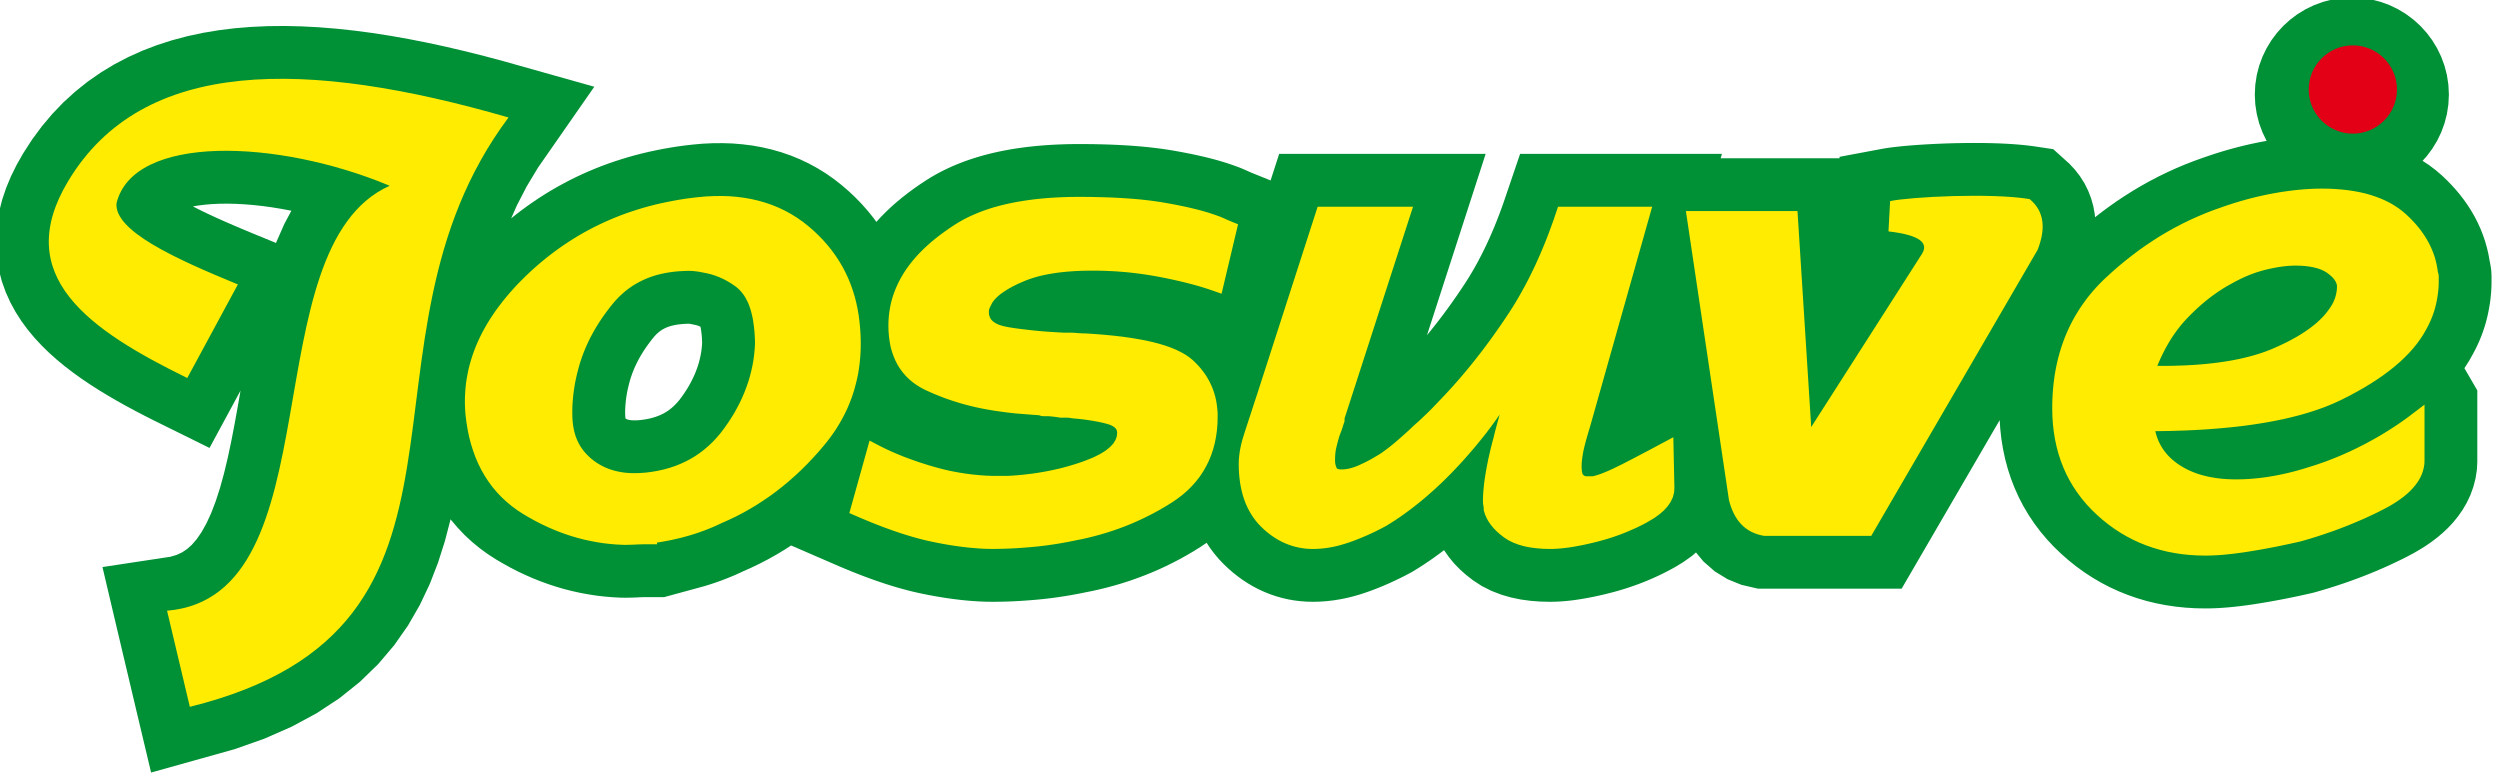 <?xml version="1.0" encoding="UTF-8" standalone="no"?>
<svg
   xmlns:dc="http://purl.org/dc/elements/1.1/"
   xmlns:cc="http://creativecommons.org/ns#"
   xmlns:rdf="http://www.w3.org/1999/02/22-rdf-syntax-ns#"
   xmlns:svg="http://www.w3.org/2000/svg"
   xmlns="http://www.w3.org/2000/svg"
   id="svg7031"
   version="1.1"
   viewBox="0 0 68.154 21.167"
   height="21.167mm"
   width="68.154mm">
  <defs
     id="defs7025" />
  <g
     transform="translate(45.279,-103.226)"
     id="layer1">
    <g
       id="Layer1016"
       transform="matrix(0.093,0,0,0.093,-106.891,64.198)">
      <path
         id="path1441"
         style="fill:#009035;fill-rule:evenodd"
         d="m 743.415,490.878 0.169,-0.458 2.283,-5.168 2.041,-3.822 -2.8,-0.528 -2.83,-0.464 -2.787,-0.382 -2.728,-0.299 -2.658,-0.216 -2.586,-0.134 -2.483,-0.051 -2.368,0.029 -2.254,0.11 -2.113,0.185 -1.966,0.256 -1.289,0.228 0.389,0.203 1.287,0.655 1.335,0.656 1.405,0.672 1.474,0.688 1.512,0.691 1.543,0.689 1.595,0.698 1.649,0.712 1.672,0.714 1.692,0.709 1.73,0.718 z m 122.105,23.862 -0.599,-0.119 -0.141,-0.027 -0.22,-0.025 -0.127,-0.013 -0.075,-0.004 -0.125,-8e-4 -0.082,8e-4 -0.317,0.013 -0.427,0.021 -0.39,0.02 -0.324,0.021 -0.223,0.017 -0.316,0.031 -0.252,0.025 -0.855,0.107 -0.689,0.119 -0.672,0.146 -0.608,0.16 -0.528,0.167 -0.51,0.19 -0.434,0.185 -0.447,0.219 -0.443,0.244 -0.371,0.23 -0.362,0.252 -0.354,0.275 -0.395,0.341 -0.397,0.374 -0.334,0.348 -0.426,0.494 -0.568,0.711 -0.639,0.832 -0.591,0.804 -0.547,0.782 -0.525,0.794 -0.508,0.804 -0.458,0.767 -0.446,0.793 -0.401,0.752 -0.388,0.784 -0.371,0.792 -0.322,0.745 -0.316,0.784 -0.29,0.776 -0.263,0.772 -0.228,0.725 -0.236,0.858 -0.244,0.956 -0.213,0.912 -0.175,0.835 -0.147,0.824 -0.135,0.855 -0.101,0.775 -0.083,0.815 -0.066,0.818 -0.042,0.726 -0.022,0.704 -0.006,0.582 0.015,0.573 0.021,0.468 0.028,0.315 0.026,0.231 0.017,0.096 0.01,0.006 0.077,0.056 0.055,0.037 0.143,0.081 0.067,0.035 0.053,0.024 0.089,0.035 0.148,0.05 0.164,0.047 0.231,0.053 0.266,0.051 0.213,0.028 0.34,0.033 0.394,0.022 0.462,0.008 0.512,-0.01 0.576,-0.033 0.566,-0.05 1.154,-0.15 1.039,-0.185 0.944,-0.213 0.914,-0.261 0.839,-0.279 0.761,-0.304 0.738,-0.339 0.68,-0.361 0.652,-0.393 0.629,-0.43 0.613,-0.469 0.623,-0.537 0.619,-0.588 0.595,-0.635 0.594,-0.702 0.655,-0.859 0.724,-1.03 0.707,-1.072 0.618,-1.007 0.56,-1.002 0.547,-1.061 0.485,-1.019 0.424,-0.984 0.402,-1.047 0.345,-0.983 0.28,-0.935 0.267,-1.029 0.222,-0.997 0.174,-0.97 0.141,-1.023 0.102,-0.994 0.044,-0.761 v -0.036 l -0.005,-0.354 v -0.014 l -0.02,-0.309 -0.02,-0.477 -0.008,-0.17 -0.015,-0.21 -0.026,-0.327 -0.005,-0.102 -0.027,-0.244 -0.045,-0.463 -0.015,-0.148 -0.017,-0.137 -0.039,-0.299 -0.042,-0.301 -0.086,-0.583 -0.053,-0.274 -0.067,-0.283 -0.078,-0.042 -0.323,-0.148 -0.35,-0.136 -0.284,-0.092 -0.322,-0.083 z m 411.098,-31.392 1.468,-1.151 2.336,-1.744 2.377,-1.683 2.409,-1.609 2.442,-1.539 2.478,-1.474 2.521,-1.404 2.539,-1.326 2.575,-1.256 2.608,-1.185 2.637,-1.111 2.665,-1.036 2.53,-0.906 1.09,-0.379 1.108,-0.377 1.114,-0.367 1.109,-0.354 1.112,-0.341 1.122,-0.335 1.121,-0.321 1.113,-0.306 1.111,-0.295 1.128,-0.287 1.103,-0.268 1.127,-0.264 1.129,-0.247 1.103,-0.234 1.113,-0.223 1.126,-0.214 0.89,-0.156 -0.015,-0.023 -1.197,-2.483 -0.969,-2.626 -0.705,-2.744 -0.435,-2.831 -0.142,-2.885 0.142,-2.882 0.435,-2.83 0.704,-2.742 0.97,-2.631 1.198,-2.483 1.429,-2.346 1.632,-2.181 1.829,-2.012 2.01,-1.828 2.185,-1.636 2.337,-1.419 2.487,-1.204 2.628,-0.964 2.732,-0.706 2.83,-0.435 2.898,-0.147 2.892,0.147 2.831,0.435 2.73,0.706 2.63,0.964 2.489,1.206 2.341,1.423 2.173,1.63 2.02,1.829 1.829,2.019 1.629,2.173 1.423,2.341 1.205,2.488 0.965,2.631 0.706,2.73 0.436,2.83 0.145,2.894 -0.145,2.897 -0.436,2.83 -0.707,2.733 -0.964,2.626 -1.204,2.488 -1.421,2.338 -1.635,2.184 -1.208,1.33 1.966,1.305 1.921,1.457 1.748,1.5 1.488,1.419 1.333,1.365 1.279,1.413 1.236,1.476 1.181,1.54 1.104,1.573 1.036,1.621 0.984,1.707 0.891,1.741 0.811,1.775 0.724,1.834 0.636,1.864 0.541,1.899 0.445,1.915 0.345,1.936 0.016,0.127 0.103,0.41 0.194,1.098 0.15,1.076 0.068,1.03 0.027,0.723 v 1.736 l -0.019,1.182 -0.063,1.299 -0.1,1.287 -0.14,1.3 -0.178,1.284 -0.208,1.265 -0.246,1.269 -0.284,1.301 -0.354,1.403 -0.417,1.434 -0.466,1.415 -0.513,1.39 -0.562,1.379 -0.61,1.354 -0.639,1.304 -0.655,1.239 -1.131,2.012 -1.372,2.14 3.784,6.508 v 20.955 l -0.11,2.185 -0.396,2.609 -0.648,2.52 -0.865,2.397 -1.071,2.264 -1.218,2.088 -1.337,1.911 -1.431,1.762 -1.52,1.621 -1.557,1.468 -1.599,1.35 -1.655,1.26 -1.7,1.172 -1.731,1.09 -1.782,1.033 -1.754,0.934 -1.649,0.835 -1.603,0.78 -1.607,0.758 -1.628,0.742 -1.644,0.722 -1.654,0.701 -1.675,0.686 -1.683,0.663 -1.693,0.643 -1.718,0.629 -1.735,0.612 -1.739,0.589 -1.766,0.577 -1.778,0.553 -1.787,0.536 -2.151,0.616 -1.498,0.346 -1.051,0.236 -1.038,0.229 -1.062,0.229 -1.032,0.218 -1.025,0.213 -1.048,0.211 -1.017,0.2 -1.016,0.199 -1.022,0.19 -1.007,0.185 -1.005,0.181 -1.022,0.178 -0.993,0.166 -0.992,0.166 -0.998,0.158 -0.993,0.154 -1.014,0.149 -1.009,0.14 -0.976,0.127 -0.956,0.12 -0.964,0.11 -0.953,0.102 -0.918,0.088 -0.929,0.084 -0.922,0.07 -0.92,0.064 -0.917,0.051 -0.901,0.039 -0.868,0.028 -0.891,0.019 -1.004,0.006 -2.802,-0.055 -2.918,-0.178 -2.897,-0.302 -2.864,-0.426 -2.836,-0.552 -2.804,-0.682 -2.776,-0.817 -2.714,-0.945 -2.67,-1.071 -2.622,-1.209 -2.555,-1.333 -2.484,-1.457 -2.413,-1.574 -2.341,-1.694 -2.269,-1.812 -2.185,-1.923 -2.121,-2.042 -2.037,-2.179 -1.921,-2.283 -1.782,-2.373 -1.658,-2.468 -1.52,-2.568 -1.378,-2.646 -1.22,-2.713 -1.074,-2.767 -0.924,-2.835 -0.778,-2.89 -0.622,-2.924 -0.479,-2.947 -0.336,-2.983 -0.169,-2.554 -28.744,49.414 h -42.074 l -4.864,-1.13 -4.068,-1.644 -3.786,-2.317 -3.308,-2.899 -2.18,-2.641 -1.129,0.985 -2.616,1.869 -2.495,1.507 -1.303,0.71 -1.115,0.586 -1.139,0.576 -1.151,0.554 -1.162,0.535 -1.166,0.515 -1.168,0.493 -1.179,0.474 -1.201,0.462 -1.209,0.439 -1.204,0.416 -1.21,0.397 -1.223,0.381 -1.237,0.363 -1.258,0.349 -1.199,0.311 -1.038,0.257 -1.059,0.254 -1.055,0.239 -1.024,0.221 -1.055,0.216 -1.066,0.205 -1.045,0.189 -1.038,0.174 -1.107,0.176 -1.141,0.157 -1.142,0.136 -1.113,0.109 -1.116,0.09 -1.148,0.068 -1.162,0.042 -1.23,0.013 -2.735,-0.065 -2.833,-0.216 -2.843,-0.385 -2.858,-0.589 -2.875,-0.826 -2.873,-1.108 -2.875,-1.444 -2.526,-1.646 -2.01,-1.559 -1.775,-1.575 -1.71,-1.748 -1.595,-1.92 -1.437,-2.052 -1.268,0.959 -1.509,1.095 -1.531,1.074 -1.553,1.043 -1.548,0.999 -1.937,1.199 -2.022,1.067 -1.63,0.82 -1.621,0.778 -1.63,0.746 -1.645,0.71 -1.633,0.666 -1.651,0.634 -1.704,0.609 -1.821,0.596 -1.904,0.544 -1.93,0.474 -1.94,0.393 -1.963,0.315 -1.995,0.23 -1.996,0.138 -2.003,0.047 -1.807,-0.043 -1.807,-0.131 -1.834,-0.224 -1.814,-0.32 -1.81,-0.414 -1.787,-0.511 -1.734,-0.595 -1.688,-0.677 -1.66,-0.763 -1.641,-0.861 -1.565,-0.925 -1.501,-0.985 -1.463,-1.064 -1.389,-1.112 -1.33,-1.16 -1.326,-1.261 -1.397,-1.459 -1.342,-1.595 -1.251,-1.659 -1.014,-1.541 -1.848,1.246 -2.048,1.274 -1.979,1.161 -2,1.108 -2.006,1.046 -2.036,1.006 -2.08,0.962 -2.094,0.905 -2.105,0.851 -2.132,0.807 -2.163,0.756 -2.178,0.705 -2.199,0.653 -2.216,0.604 -2.237,0.552 -2.258,0.505 -2.018,0.402 -0.788,0.162 -0.916,0.181 -0.902,0.172 -0.871,0.16 -0.91,0.164 -0.913,0.152 -0.896,0.146 -0.904,0.139 -0.866,0.128 -0.898,0.126 -0.933,0.125 -0.898,0.108 -0.86,0.102 -0.894,0.098 -0.928,0.096 -0.893,0.081 -1.634,0.14 -1.653,0.125 -1.641,0.108 -1.616,0.085 -1.595,0.07 -1.572,0.046 -1.551,0.032 -1.55,0.008 -1.186,-0.008 -1.235,-0.029 -1.242,-0.049 -1.245,-0.07 -1.232,-0.085 -1.258,-0.104 -1.271,-0.124 -1.259,-0.138 -1.277,-0.155 -1.307,-0.175 -1.303,-0.191 -1.3,-0.206 -1.327,-0.222 -1.349,-0.242 -1.347,-0.254 -1.385,-0.278 -1.489,-0.316 -1.544,-0.36 -1.557,-0.389 -1.574,-0.424 -1.563,-0.446 -1.588,-0.477 -1.619,-0.512 -1.617,-0.537 -1.624,-0.561 -1.652,-0.595 -1.67,-0.621 -1.687,-0.651 -1.695,-0.673 -1.724,-0.706 -1.748,-0.736 -14.246,-6.172 -1.838,1.191 -2.429,1.461 -2.457,1.38 -2.51,1.304 -2.533,1.217 -2.183,0.97 -1.268,0.588 -1.654,0.738 -1.7,0.696 -1.634,0.632 -1.697,0.617 -1.716,0.57 -1.739,0.539 -1.612,0.443 -10.224,2.787 -5.101,0.007 -0.718,0.002 -0.259,0.006 -0.344,0.009 -0.377,0.013 -0.34,0.011 -0.321,0.016 -0.559,0.031 -0.616,0.024 -0.637,0.024 -0.663,0.013 -0.43,0.008 -0.683,0.017 -0.728,-0.005 -0.874,-0.005 -2.524,-0.137 -2.377,-0.199 -2.437,-0.286 -2.391,-0.377 -2.312,-0.431 -2.356,-0.518 -2.353,-0.603 -2.305,-0.674 -2.28,-0.746 -2.284,-0.828 -2.254,-0.906 -2.172,-0.953 -2.203,-1.033 -2.209,-1.136 -2.11,-1.168 -2.212,-1.296 -2.376,-1.545 -2.351,-1.721 -2.242,-1.853 -2.14,-1.986 -2.006,-2.108 -1.895,-2.23 -0.191,-0.258 -0.006,0.025 -1.653,6.346 -2.001,6.311 -2.424,6.255 -2.911,6.158 -3.462,6.011 -4.062,5.807 -4.704,5.539 -5.358,5.202 -6.018,4.817 -6.674,4.391 -7.331,3.953 -8.001,3.509 -8.695,3.069 -24.489,6.851 -4.984,-20.972 -0.416,-1.763 -0.418,-1.76 -0.415,-1.763 -0.418,-1.759 -0.416,-1.762 -0.415,-1.746 -0.419,-1.762 -0.421,-1.774 -0.414,-1.762 -0.418,-1.76 -0.415,-1.764 -0.419,-1.759 -4.268,-18.125 19.953,-3.026 1.867,-0.562 1.558,-0.738 1.422,-0.952 1.397,-1.25 1.427,-1.649 1.449,-2.107 1.44,-2.583 1.394,-3.049 1.329,-3.486 1.247,-3.876 1.161,-4.221 1.08,-4.516 1.016,-4.771 0.962,-4.978 0.931,-5.147 0.84,-4.82 -0.136,0.252 -0.927,1.715 -8.028,14.848 -16.135,-7.971 -2.784,-1.411 -2.761,-1.438 -2.729,-1.47 -2.704,-1.507 -2.668,-1.552 -2.625,-1.595 -2.575,-1.648 -2.525,-1.705 -2.47,-1.773 -2.414,-1.848 -2.341,-1.932 -2.269,-2.025 -2.187,-2.135 -2.095,-2.252 -1.979,-2.377 -1.859,-2.517 -1.717,-2.676 -1.547,-2.829 -1.346,-2.981 -1.123,-3.127 -0.868,-3.269 -0.589,-3.372 -0.289,-3.437 0.01,-3.49 0.316,-3.51 0.61,-3.497 0.894,-3.47 1.159,-3.431 1.416,-3.399 1.661,-3.366 1.913,-3.365 2.628,-4.064 2.858,-3.868 3.068,-3.636 3.27,-3.399 3.454,-3.146 3.637,-2.902 3.797,-2.643 3.945,-2.391 4.08,-2.136 4.196,-1.888 4.303,-1.647 4.404,-1.416 4.49,-1.192 4.576,-0.98 4.65,-0.774 4.726,-0.581 4.795,-0.392 4.861,-0.219 4.929,-0.048 4.997,0.114 5.061,0.268 5.126,0.416 5.191,0.557 5.26,0.695 5.319,0.827 5.379,0.953 5.442,1.074 5.508,1.19 5.565,1.306 5.623,1.411 5.681,1.517 26.588,7.485 -16.509,23.717 -3.302,5.492 -2.879,5.569 -1.687,3.814 1.421,-1.142 1.658,-1.27 1.667,-1.222 1.68,-1.176 1.714,-1.152 1.741,-1.112 1.758,-1.072 1.793,-1.041 1.799,-0.991 1.82,-0.958 1.856,-0.919 1.878,-0.886 1.896,-0.838 1.88,-0.789 1.93,-0.765 1.975,-0.732 1.977,-0.679 1.957,-0.631 1.976,-0.597 2.035,-0.57 2.047,-0.525 2.062,-0.484 2.047,-0.435 2.047,-0.403 2.087,-0.366 2.121,-0.335 2.17,-0.293 2.196,-0.25 2.892,-0.263 2.985,-0.14 2.902,-0.022 2.978,0.096 2.909,0.249 2.877,0.358 2.909,0.527 2.812,0.655 2.784,0.799 2.763,0.957 2.7,1.109 2.606,1.242 2.548,1.389 2.476,1.538 2.379,1.67 2.22,1.746 2.063,1.782 1.942,1.834 1.871,1.928 1.75,1.986 1.665,2.064 0.837,1.149 1.397,-1.516 1.492,-1.5 1.53,-1.438 1.578,-1.392 1.651,-1.368 1.696,-1.32 1.736,-1.276 1.794,-1.247 1.871,-1.234 1.161,-0.718 1.175,-0.689 1.205,-0.663 1.225,-0.637 1.237,-0.602 1.243,-0.573 1.266,-0.544 1.284,-0.521 1.306,-0.494 1.316,-0.466 1.323,-0.435 1.327,-0.413 1.353,-0.388 1.362,-0.366 1.371,-0.34 1.401,-0.323 1.408,-0.294 1.415,-0.277 1.437,-0.253 1.442,-0.232 1.457,-0.211 1.467,-0.193 1.487,-0.17 1.504,-0.156 1.524,-0.134 1.522,-0.115 1.546,-0.096 1.558,-0.079 1.575,-0.061 1.589,-0.046 1.614,-0.025 1.614,-0.009 1.985,0.008 1.933,0.019 1.897,0.037 1.858,0.048 1.826,0.064 1.784,0.077 1.749,0.092 1.736,0.105 1.702,0.126 1.65,0.136 1.624,0.154 1.591,0.17 1.568,0.188 1.543,0.205 1.502,0.224 1.439,0.232 1.353,0.239 1.272,0.233 1.23,0.235 1.217,0.241 1.195,0.249 1.157,0.249 1.144,0.259 1.126,0.265 1.098,0.274 1.089,0.281 1.065,0.29 1.027,0.293 1.031,0.311 1.02,0.322 0.991,0.332 0.77,0.27 0.374,0.13 0.539,0.193 0.501,0.188 0.533,0.205 0.569,0.232 0.476,0.2 0.506,0.22 0.458,0.205 0.282,0.13 0.214,0.096 0.2,0.089 0.176,0.075 0.173,0.074 0.207,0.087 0.174,0.073 5.548,2.244 2.513,-7.787 h 60.529 l -17.198,53.147 0.068,-0.08 1.03,-1.265 1.025,-1.282 1.014,-1.297 1.003,-1.309 1.001,-1.333 0.995,-1.353 0.986,-1.368 0.973,-1.381 0.977,-1.413 0.971,-1.432 0.938,-1.411 0.873,-1.355 0.84,-1.362 0.828,-1.399 0.822,-1.452 0.807,-1.481 0.795,-1.528 0.789,-1.573 0.769,-1.604 0.756,-1.646 0.747,-1.694 0.73,-1.732 0.719,-1.775 0.703,-1.816 0.694,-1.869 0.675,-1.897 4.769,-14.042 h 59.159 l -0.363,1.288 h 34.831 l 0.022,-0.422 12.747,-2.394 1.057,-0.173 1.066,-0.151 1.098,-0.14 1.158,-0.129 1.192,-0.123 1.25,-0.118 1.315,-0.111 1.356,-0.103 1.397,-0.098 1.437,-0.09 1.49,-0.083 1.517,-0.074 1.538,-0.068 1.569,-0.059 1.611,-0.051 1.619,-0.04 1.624,-0.029 1.642,-0.019 1.647,-0.007 1.641,0.004 1.638,0.017 1.63,0.032 1.632,0.044 1.615,0.063 1.588,0.078 1.568,0.097 1.554,0.114 1.539,0.138 1.511,0.162 1.494,0.189 5.894,0.881 4.74,4.277 1.629,1.746 1.47,1.907 1.309,2.065 1.096,2.193 0.868,2.254 0.636,2.287 0.42,2.302 z" />
      <path
         id="path1443"
         style="fill:#ffec00;fill-rule:evenodd"
         d="m 732.227,503.027 c -4.944,9.142 -9.887,18.293 -14.835,27.436 -28.726,-14.069 -51.757,-29.874 -34.846,-57.835 21.863,-36.212 69.573,-35.718 129.017,-18.536 -49.681,66.48 1.481,149.287 -93.422,172.757 -2.229,-9.389 -4.462,-18.782 -6.678,-28.171 49.676,-4.208 24.47,-106.278 65.254,-124.571 -32.823,-13.736 -75.211,-15.229 -80.081,5.19 -0.542,7.917 16.278,15.826 35.591,23.73 z m 638.441,58.666 -0.736,0.893 -0.81,0.876 -0.906,0.842 -0.975,0.827 -1.061,0.802 -1.131,0.781 -1.217,0.773 -1.299,0.749 -1.358,0.724 -1.402,0.712 -1.411,0.686 -1.423,0.671 -1.436,0.658 -1.468,0.632 -1.472,0.63 -1.481,0.609 -1.506,0.596 -1.521,0.576 -1.534,0.567 -1.559,0.539 -1.567,0.539 -1.587,0.514 -1.6,0.502 -1.616,0.485 -1.666,0.473 -1.053,0.246 -0.987,0.218 -0.987,0.217 -0.975,0.21 -0.978,0.206 -0.967,0.201 -0.966,0.194 -0.954,0.189 -0.954,0.185 -0.951,0.181 -0.942,0.176 -0.933,0.165 -0.937,0.161 -0.921,0.156 -0.934,0.151 -0.912,0.149 -0.905,0.14 -0.893,0.135 -0.888,0.12 -0.86,0.111 -0.847,0.103 -0.826,0.099 -0.815,0.086 -0.786,0.079 -0.785,0.078 -0.757,0.05 -0.752,0.049 -0.732,0.041 -0.712,0.029 -0.699,0.025 -0.683,0.013 -0.69,0.008 -2.288,-0.045 -2.265,-0.135 -2.225,-0.235 -2.192,-0.325 -2.139,-0.411 -2.102,-0.522 -2.056,-0.605 -2.024,-0.7 -1.962,-0.785 -1.924,-0.888 -1.884,-0.983 -1.83,-1.073 -1.788,-1.168 -1.736,-1.254 -1.703,-1.357 -1.641,-1.448 -1.579,-1.521 -1.481,-1.584 -1.386,-1.645 -1.272,-1.711 -1.192,-1.757 -1.077,-1.822 -0.983,-1.879 -0.868,-1.938 -0.772,-1.994 -0.671,-2.044 -0.56,-2.102 -0.46,-2.15 -0.354,-2.204 -0.264,-2.25 -0.147,-2.299 -0.05,-2.34 0.013,-1.463 0.049,-1.439 0.07,-1.411 0.111,-1.407 0.132,-1.391 0.169,-1.365 0.197,-1.362 0.23,-1.332 0.255,-1.317 0.287,-1.312 0.33,-1.291 0.349,-1.267 0.379,-1.258 0.411,-1.246 0.445,-1.222 0.472,-1.209 0.511,-1.185 0.534,-1.18 0.56,-1.148 0.605,-1.147 0.625,-1.118 0.666,-1.094 0.683,-1.093 0.72,-1.066 0.748,-1.048 0.773,-1.037 0.814,-1.007 0.836,-1 0.864,-0.975 0.901,-0.958 0.925,-0.942 0.967,-0.917 1.908,-1.756 1.942,-1.694 1.973,-1.629 1.995,-1.567 2.007,-1.513 2.044,-1.439 2.073,-1.382 2.098,-1.328 2.118,-1.254 2.143,-1.197 2.171,-1.131 2.193,-1.073 2.217,-1 2.241,-0.95 2.265,-0.885 2.279,-0.81 0.971,-0.341 0.978,-0.33 0.971,-0.316 0.975,-0.317 0.971,-0.296 0.975,-0.296 0.962,-0.271 0.966,-0.267 0.967,-0.263 0.962,-0.235 0.962,-0.242 0.967,-0.222 0.962,-0.214 0.955,-0.197 0.958,-0.194 0.954,-0.181 0.951,-0.169 0.937,-0.16 0.933,-0.148 0.926,-0.128 0.908,-0.131 0.909,-0.115 0.9,-0.102 0.888,-0.095 0.884,-0.082 0.876,-0.078 0.863,-0.05 0.856,-0.058 0.851,-0.033 0.852,-0.034 0.831,-0.011 0.835,-0.009 1.994,0.02 1.937,0.087 1.884,0.151 1.83,0.197 1.76,0.26 1.703,0.316 1.645,0.375 1.596,0.444 1.517,0.502 1.477,0.559 1.402,0.621 1.353,0.687 1.279,0.752 1.226,0.811 1.156,0.88 1.081,0.933 1.003,0.951 0.934,0.958 0.888,0.975 0.83,0.995 0.773,1.003 0.72,1.032 0.671,1.046 0.612,1.069 0.556,1.082 0.497,1.098 0.449,1.115 0.39,1.131 0.321,1.152 0.264,1.159 0.214,1.176 0.111,0.847 0.033,0.091 0.066,0.238 0.074,0.256 0.045,0.25 0.037,0.26 0.016,0.246 v 0.218 1.312 l -0.013,0.81 -0.041,0.822 -0.061,0.831 -0.095,0.843 -0.115,0.847 -0.144,0.868 -0.165,0.863 -0.194,0.888 -0.221,0.896 -0.26,0.897 -0.304,0.884 -0.325,0.893 -0.358,0.884 -0.395,0.872 -0.424,0.872 -0.452,0.847 -0.81,1.443 -0.929,1.444 -1.028,1.427 -1.127,1.406 -1.226,1.374 -1.332,1.345 -1.411,1.337 -1.518,1.308 -1.616,1.287 -1.707,1.267 -1.809,1.25 -1.888,1.217 -2.003,1.213 -2.089,1.185 -2.188,1.177 -2.291,1.151 -1.208,0.576 -1.238,0.556 -1.287,0.534 -1.328,0.527 -1.358,0.489 -1.382,0.477 -1.439,0.465 -1.463,0.44 -1.509,0.424 -1.534,0.4 -1.575,0.39 -1.616,0.371 -1.658,0.345 -1.686,0.329 -1.723,0.317 -1.757,0.287 -1.797,0.284 -1.839,0.26 -1.871,0.242 -1.908,0.222 -1.95,0.197 -1.982,0.185 -2.015,0.172 -2.06,0.152 -2.093,0.135 -2.135,0.111 -2.171,0.103 -2.209,0.074 -2.245,0.065 -2.279,0.041 -2.224,0.025 0.09,0.399 0.247,0.864 0.287,0.839 0.321,0.806 0.374,0.773 0.411,0.752 0.448,0.728 0.497,0.7 0.535,0.678 0.585,0.666 0.629,0.625 0.683,0.617 0.72,0.588 0.772,0.567 0.815,0.538 0.852,0.506 0.88,0.472 0.913,0.449 0.946,0.403 0.97,0.37 1.016,0.337 1.053,0.304 1.09,0.267 1.107,0.235 1.156,0.194 1.18,0.169 1.23,0.131 1.263,0.086 1.287,0.054 1.333,0.02 1.23,-0.016 1.23,-0.037 1.258,-0.069 1.271,-0.099 1.283,-0.124 1.304,-0.152 1.312,-0.172 1.328,-0.218 1.345,-0.23 1.345,-0.271 1.345,-0.284 1.365,-0.321 1.369,-0.346 1.378,-0.374 1.394,-0.403 1.402,-0.44 1.032,-0.316 1.021,-0.325 1.007,-0.342 1.02,-0.354 1.021,-0.357 1.003,-0.386 1.016,-0.395 1.007,-0.404 1.003,-0.411 1.008,-0.436 1.003,-0.449 1.003,-0.448 1.003,-0.477 1,-0.477 0.996,-0.506 1.003,-0.506 0.987,-0.518 0.982,-0.53 0.971,-0.539 0.967,-0.543 0.946,-0.551 0.941,-0.555 0.93,-0.576 0.922,-0.572 0.905,-0.584 0.901,-0.588 0.883,-0.596 0.884,-0.609 0.86,-0.612 0.863,-0.621 0.839,-0.633 4.129,-3.139 v 16.381 l -0.041,1.032 -0.172,1.062 -0.264,1.04 -0.366,1.024 -0.469,0.991 -0.564,0.958 z m -70.567,-34.829 1.25,-0.046 1.234,-0.036 1.213,-0.058 1.201,-0.066 1.185,-0.078 1.159,-0.091 1.147,-0.095 1.127,-0.106 1.102,-0.12 1.094,-0.127 1.069,-0.14 1.053,-0.148 1.044,-0.16 1.016,-0.165 0.996,-0.177 0.978,-0.189 0.967,-0.197 0.941,-0.214 0.917,-0.218 0.909,-0.226 0.896,-0.239 0.868,-0.246 0.851,-0.255 0.835,-0.267 0.815,-0.28 0.793,-0.284 0.782,-0.3 0.756,-0.305 0.741,-0.316 1.472,-0.655 1.411,-0.662 1.345,-0.67 1.283,-0.682 1.222,-0.683 1.156,-0.699 1.098,-0.7 1.036,-0.711 0.967,-0.712 0.908,-0.711 0.847,-0.72 0.777,-0.728 0.724,-0.724 0.654,-0.724 0.605,-0.728 0.564,-0.77 0.345,-0.472 0.292,-0.445 0.275,-0.44 0.247,-0.431 0.214,-0.428 0.197,-0.431 0.16,-0.416 0.156,-0.415 0.124,-0.436 0.115,-0.424 0.095,-0.42 0.078,-0.403 0.054,-0.391 0.041,-0.382 0.029,-0.362 0.01,-0.39 v -0.412 l -0.079,-0.354 -0.152,-0.448 -0.234,-0.461 -0.317,-0.481 -0.403,-0.49 -0.51,-0.51 -0.605,-0.514 -0.695,-0.518 -0.761,-0.452 -0.86,-0.404 -0.971,-0.354 -1.094,-0.287 -1.205,-0.243 -1.328,-0.172 -1.439,-0.106 -1.567,-0.034 -0.93,0.021 -0.971,0.054 -1.02,0.09 -1.061,0.128 -1.107,0.172 -1.139,0.206 -1.188,0.246 -1.217,0.28 -1.226,0.325 -1.226,0.375 -1.237,0.419 -1.234,0.473 -1.246,0.531 -1.247,0.58 -1.262,0.633 -1.271,0.695 -0.888,0.489 -0.856,0.49 -0.851,0.515 -0.847,0.551 -0.843,0.559 -0.839,0.588 -0.835,0.609 -0.823,0.633 -0.826,0.653 -0.811,0.678 -0.818,0.7 -0.81,0.724 -0.798,0.753 -0.797,0.765 -0.79,0.793 -0.786,0.811 -0.761,0.826 -0.74,0.851 -0.712,0.888 -0.695,0.901 -0.678,0.946 -0.658,0.971 -0.641,1 -0.613,1.028 -0.605,1.065 -0.571,1.091 -0.564,1.126 -0.542,1.156 -0.527,1.185 -0.333,0.827 h 1.353 l 1.307,-0.009 1.287,-0.013 z m -372.794,26.616 1.201,0.452 1.226,0.449 1.226,0.432 1.213,0.415 1.222,0.391 1.221,0.386 1.222,0.357 1.213,0.35 1.208,0.321 1.041,0.259 1.057,0.247 1.045,0.23 1.057,0.194 1.045,0.198 1.048,0.169 1.062,0.164 1.04,0.136 1.044,0.131 1.021,0.099 1.007,0.095 0.975,0.074 0.958,0.062 0.938,0.033 0.917,0.033 h 0.896 3.393 l 1.513,-0.082 1.534,-0.12 1.526,-0.144 1.501,-0.172 1.484,-0.185 1.468,-0.218 1.452,-0.242 1.444,-0.271 1.415,-0.292 1.407,-0.312 1.389,-0.341 1.369,-0.375 1.357,-0.391 1.337,-0.411 1.321,-0.44 1.287,-0.461 2.393,-0.966 2.015,-1.007 1.649,-1.033 1.279,-1.048 0.937,-1.028 0.621,-1.016 0.354,-0.987 0.124,-1.065 -0.045,-0.44 -0.107,-0.379 -0.16,-0.312 -0.259,-0.313 -0.382,-0.32 -0.543,-0.325 -0.716,-0.313 -0.921,-0.284 -1.09,-0.271 -1.16,-0.255 -1.193,-0.226 -1.226,-0.21 -1.258,-0.189 -1.287,-0.161 -1.317,-0.14 -1.472,-0.131 -0.35,-0.066 -0.221,-0.04 -0.21,-0.029 -0.194,-0.021 -0.189,-0.02 -0.181,-0.021 -0.169,-0.004 h -0.181 -1.875 l -0.477,-0.079 -0.291,-0.049 -0.309,-0.041 -0.28,-0.045 -0.276,-0.034 -0.267,-0.024 -0.275,-0.037 -0.242,-0.033 -0.242,-0.016 -0.239,-0.03 -0.26,-0.011 -0.239,-0.021 -0.242,-0.004 -0.246,-0.004 -0.251,-0.005 -0.251,-0.004 h -0.567 l -0.21,-0.009 -0.264,-0.036 -0.291,-0.066 -0.276,-0.095 -0.124,-0.053 -0.198,-0.021 -0.711,-0.054 -0.707,-0.053 -0.712,-0.054 -0.724,-0.054 -0.72,-0.061 -0.732,-0.054 -0.724,-0.058 -0.748,-0.058 -0.749,-0.054 -0.765,-0.086 -0.761,-0.083 -0.757,-0.086 -0.765,-0.091 -0.773,-0.103 -0.765,-0.111 -1.464,-0.201 -1.481,-0.239 -1.452,-0.255 -1.443,-0.28 -1.439,-0.304 -1.415,-0.337 -1.398,-0.354 -1.387,-0.379 -1.361,-0.411 -1.362,-0.432 -1.341,-0.456 -1.324,-0.477 -1.307,-0.515 -1.296,-0.526 -1.279,-0.555 -1.287,-0.588 -1.279,-0.658 -1.233,-0.74 -1.147,-0.818 -1.082,-0.888 -0.983,-0.966 -0.908,-1.041 -0.831,-1.107 -0.732,-1.176 -0.641,-1.242 -0.551,-1.296 -0.47,-1.353 -0.395,-1.423 -0.275,-1.472 -0.206,-1.522 -0.128,-1.579 -0.036,-1.628 0.011,-0.716 0.025,-0.72 0.045,-0.716 0.062,-0.711 0.078,-0.724 0.107,-0.724 0.115,-0.727 0.136,-0.732 0.16,-0.748 0.189,-0.748 0.21,-0.753 0.235,-0.752 0.264,-0.761 0.287,-0.752 0.305,-0.752 0.336,-0.769 0.585,-1.213 0.654,-1.213 0.72,-1.205 0.777,-1.185 0.852,-1.168 0.908,-1.147 0.971,-1.143 1.032,-1.115 1.098,-1.111 1.156,-1.086 1.217,-1.082 1.287,-1.057 1.345,-1.045 1.406,-1.032 1.456,-1.02 1.53,-1.008 0.818,-0.505 0.831,-0.486 0.855,-0.477 0.881,-0.452 0.901,-0.44 0.917,-0.42 0.946,-0.403 0.958,-0.391 0.991,-0.374 1,-0.358 1.02,-0.341 1.045,-0.325 1.065,-0.3 1.086,-0.292 1.107,-0.271 1.127,-0.26 1.147,-0.242 1.16,-0.226 1.197,-0.205 1.205,-0.202 1.234,-0.176 1.251,-0.165 1.271,-0.144 1.291,-0.136 1.312,-0.119 1.328,-0.099 1.362,-0.082 1.369,-0.074 1.402,-0.054 1.407,-0.041 1.443,-0.02 1.456,-0.012 1.868,0.012 1.818,0.016 1.772,0.041 1.728,0.045 1.702,0.054 1.649,0.074 1.608,0.082 1.575,0.099 1.53,0.111 1.484,0.123 1.448,0.132 1.402,0.156 1.37,0.164 1.316,0.177 1.287,0.185 1.238,0.206 1.201,0.214 1.151,0.205 1.132,0.218 1.09,0.214 1.061,0.222 1.032,0.217 1.003,0.231 0.963,0.23 0.946,0.23 0.905,0.235 0.876,0.242 0.851,0.242 0.818,0.239 0.782,0.255 0.748,0.251 0.707,0.242 0.333,0.12 0.346,0.131 0.333,0.119 0.342,0.124 0.337,0.144 0.316,0.14 0.337,0.136 0.316,0.148 0.288,0.132 0.287,0.131 0.284,0.119 0.267,0.116 0.271,0.115 0.272,0.115 0.263,0.115 1.904,0.769 -4.832,20.357 -3.002,-1.052 -0.851,-0.284 -0.868,-0.28 -0.901,-0.284 -0.921,-0.276 -0.946,-0.263 -0.978,-0.272 -0.996,-0.263 -1.02,-0.26 -1.049,-0.259 -1.065,-0.246 -1.094,-0.247 -1.122,-0.246 -1.136,-0.243 -1.163,-0.234 -1.193,-0.235 -1.205,-0.214 -1.193,-0.21 -1.201,-0.194 -1.201,-0.176 -1.213,-0.165 -1.208,-0.144 -1.218,-0.144 -1.221,-0.12 -1.213,-0.102 -1.23,-0.099 -1.226,-0.078 -1.234,-0.059 -1.237,-0.049 -1.238,-0.037 -1.247,-0.02 -1.246,-0.009 -1.563,0.016 -1.526,0.029 -1.484,0.062 -1.439,0.086 -1.398,0.107 -1.353,0.131 -1.308,0.152 -1.271,0.185 -1.213,0.201 -1.18,0.226 -1.139,0.242 -1.082,0.272 -1.041,0.296 -0.999,0.316 -0.967,0.337 -0.908,0.354 -1.764,0.765 -1.596,0.777 -1.432,0.79 -1.251,0.782 -1.09,0.777 -0.905,0.781 -0.748,0.757 -0.567,0.72 -0.083,0.131 -0.136,0.239 -0.128,0.251 -0.123,0.226 -0.218,0.431 -0.124,0.247 -0.086,0.194 -0.058,0.16 -0.058,0.165 -0.049,0.147 -0.034,0.156 -0.029,0.148 -0.02,0.164 -0.009,0.161 -0.008,0.099 0.078,0.908 0.222,0.7 0.337,0.596 0.51,0.539 0.724,0.526 0.979,0.477 1.25,0.407 1.567,0.329 0.868,0.145 0.921,0.139 0.938,0.132 0.95,0.128 0.962,0.115 0.978,0.115 0.996,0.111 0.996,0.107 1.027,0.103 1.037,0.095 1.045,0.086 1.077,0.074 1.061,0.074 1.094,0.066 1.098,0.066 1.073,0.058 h 1.686 0.301 l 0.284,0.008 0.3,0.009 0.317,0.008 0.312,0.017 0.309,0.02 0.308,0.033 0.309,0.017 0.292,0.024 0.267,0.029 0.264,0.009 0.267,0.02 0.255,0.009 0.246,0.012 h 0.255 0.312 l 3.002,0.193 2.792,0.218 2.681,0.264 2.545,0.291 2.423,0.341 2.287,0.375 2.159,0.407 2.032,0.456 1.909,0.493 1.781,0.539 1.657,0.588 1.538,0.625 1.415,0.696 1.292,0.724 1.172,0.793 1.028,0.843 0.888,0.851 0.815,0.863 0.761,0.888 0.715,0.917 0.662,0.942 0.592,0.979 0.543,1.003 0.489,1.028 0.432,1.048 0.37,1.086 0.317,1.098 0.255,1.118 0.193,1.147 0.14,1.164 0.099,1.188 0.016,1.205 -0.049,2.015 -0.152,1.97 -0.267,1.92 -0.361,1.854 -0.477,1.798 -0.58,1.748 -0.691,1.686 -0.802,1.621 -0.897,1.571 -1.011,1.498 -1.119,1.431 -1.221,1.361 -1.317,1.304 -1.422,1.226 -1.522,1.16 -1.604,1.086 -1.628,1.012 -1.641,0.966 -1.673,0.921 -1.674,0.876 -1.711,0.84 -1.728,0.802 -1.743,0.761 -1.769,0.711 -1.784,0.675 -1.805,0.63 -1.83,0.591 -1.851,0.552 -1.867,0.505 -1.888,0.473 -1.908,0.423 -1.9,0.374 -0.786,0.161 -0.797,0.164 -0.798,0.152 -0.785,0.14 -0.79,0.144 -0.794,0.136 -0.79,0.124 -0.789,0.123 -0.778,0.111 -0.781,0.116 -0.79,0.102 -0.786,0.09 -0.769,0.095 -0.777,0.086 -0.782,0.079 -0.769,0.07 -1.522,0.131 -1.493,0.115 -1.472,0.095 -1.439,0.078 -1.414,0.062 -1.394,0.041 -1.366,0.029 -1.341,0.011 -0.955,-0.011 -0.982,-0.021 -0.992,-0.036 -1.016,-0.062 -1.023,-0.078 -1.048,-0.087 -1.066,-0.094 -1.082,-0.124 -1.09,-0.131 -1.111,-0.152 -1.131,-0.16 -1.139,-0.177 -1.168,-0.201 -1.181,-0.21 -1.205,-0.226 -1.213,-0.26 -1.247,-0.25 -1.278,-0.296 -1.3,-0.325 -1.333,-0.362 -1.345,-0.382 -1.382,-0.416 -1.398,-0.44 -1.432,-0.481 -1.447,-0.497 -1.481,-0.531 -1.493,-0.559 -1.529,-0.588 -1.547,-0.612 -1.579,-0.655 -1.608,-0.67 -3.274,-1.419 5.935,-21.246 3.286,1.712 1.032,0.514 1.065,0.506 1.086,0.497 1.123,0.486 1.147,0.476 z m 213.867,21.316 -0.933,0.411 -0.937,0.399 -0.942,0.379 -0.954,0.366 -0.97,0.35 -0.971,0.337 -0.979,0.325 -0.999,0.308 -0.996,0.291 -1.012,0.276 -1.007,0.264 -0.897,0.221 -0.892,0.21 -0.884,0.206 -0.884,0.189 -0.881,0.181 -0.88,0.165 -0.872,0.164 -0.872,0.144 -0.871,0.14 -0.856,0.111 -0.847,0.107 -0.822,0.083 -0.806,0.065 -0.798,0.046 -0.786,0.029 -0.769,0.011 -2.077,-0.049 -1.97,-0.16 -1.867,-0.247 -1.756,-0.357 -1.649,-0.481 -1.53,-0.588 -1.423,-0.711 -1.263,-0.827 -1.097,-0.856 -0.987,-0.871 -0.888,-0.909 -0.786,-0.946 -0.691,-0.975 -0.571,-1.024 -0.477,-1.057 -0.399,-1.271 v -0.448 -0.116 l -0.01,-0.119 -0.01,-0.09 -0.012,-0.091 -0.012,-0.106 v -0.086 l -0.025,-0.107 -0.037,-0.165 -0.029,-0.197 -0.033,-0.205 -0.025,-0.214 -0.013,-0.206 -0.012,-0.21 -0.012,-0.201 v -0.21 l 0.016,-0.905 0.036,-0.95 0.07,-0.992 0.095,-1.04 0.111,-1.062 0.147,-1.115 0.173,-1.159 0.193,-1.197 0.215,-1.226 0.242,-1.23 0.242,-1.233 0.28,-1.254 0.287,-1.258 0.312,-1.276 0.33,-1.278 0.337,-1.258 0.172,-0.696 0.176,-0.727 0.185,-0.732 0.197,-0.728 0.19,-0.727 0.198,-0.728 0.201,-0.728 0.206,-0.731 0.201,-0.728 0.107,-0.35 -0.881,1.258 -0.987,1.369 -1.003,1.362 -1.02,1.353 -1.066,1.345 -1.077,1.337 -1.094,1.337 -1.122,1.312 -1.152,1.328 -1.159,1.312 -1.188,1.3 -1.218,1.296 -1.221,1.278 -1.242,1.247 -1.238,1.225 -1.25,1.181 -1.247,1.156 -1.267,1.123 -1.253,1.097 -1.267,1.062 -1.276,1.028 -1.278,1.003 -1.288,0.966 -1.287,0.942 -1.291,0.913 -1.304,0.871 -1.307,0.843 -1.366,0.835 -1.423,0.753 -1.361,0.691 -1.358,0.65 -1.357,0.621 -1.353,0.58 -1.332,0.542 -1.333,0.515 -1.336,0.477 -1.345,0.431 -1.345,0.391 -1.332,0.333 -1.321,0.264 -1.316,0.21 -1.3,0.148 -1.3,0.095 -1.271,0.033 -1.073,-0.033 -1.048,-0.066 -1.044,-0.135 -1.032,-0.185 -1.012,-0.231 -1.003,-0.284 -0.983,-0.341 -0.966,-0.386 -0.951,-0.432 -0.933,-0.493 -0.912,-0.539 -0.888,-0.588 -0.876,-0.629 -0.852,-0.683 -0.831,-0.727 -0.818,-0.782 -0.81,-0.835 -0.749,-0.892 -0.7,-0.938 -0.65,-0.987 -0.592,-1.016 -0.535,-1.056 -0.493,-1.103 -0.427,-1.139 -0.379,-1.172 -0.329,-1.222 -0.271,-1.251 -0.226,-1.287 -0.177,-1.32 -0.119,-1.362 -0.079,-1.394 -0.016,-1.443 0.016,-0.983 0.079,-1.011 0.119,-1.037 0.161,-1.052 0.214,-1.062 0.255,-1.09 0.3,-1.115 0.346,-1.115 0.365,-1.139 0.391,-1.208 0.424,-1.296 0.452,-1.382 0.486,-1.468 0.497,-1.551 0.538,-1.649 0.572,-1.719 17.914,-55.499 h 27.962 l -19.728,60.998 -0.066,0.172 -0.09,0.271 -0.041,0.128 -0.033,0.11 -0.058,0.194 -0.037,0.148 v 0.04 l -0.017,0.041 v 0.041 0.05 0.045 0.045 0.058 0.568 l -0.177,0.485 -0.05,0.14 -0.053,0.169 -0.054,0.172 -0.057,0.169 -0.054,0.169 -0.054,0.181 -0.061,0.205 -0.079,0.239 -0.09,0.26 -0.095,0.296 -0.115,0.325 -0.136,0.357 -0.144,0.366 -0.152,0.407 -0.139,0.354 -0.099,0.345 -0.215,0.745 -0.221,0.822 -0.116,0.436 -0.11,0.449 -0.111,0.449 -0.103,0.411 -0.074,0.427 -0.074,0.445 -0.054,0.469 -0.045,0.49 -0.033,0.51 -0.017,0.526 -0.01,0.539 0.01,0.4 0.03,0.354 0.04,0.329 0.07,0.316 0.075,0.288 0.102,0.263 0.095,0.247 0.099,0.185 0.049,0.07 0.025,0.033 0.049,0.034 0.095,0.045 0.172,0.058 0.251,0.058 0.337,0.045 0.436,0.013 0.547,-0.016 0.575,-0.054 0.605,-0.094 0.626,-0.136 0.65,-0.172 0.67,-0.206 0.691,-0.255 0.732,-0.309 0.765,-0.357 0.777,-0.366 0.798,-0.399 0.797,-0.42 0.811,-0.449 0.818,-0.481 0.822,-0.49 0.806,-0.497 0.576,-0.407 0.609,-0.449 0.617,-0.456 0.617,-0.469 0.612,-0.486 0.617,-0.501 0.612,-0.515 0.633,-0.542 0.613,-0.531 0.621,-0.546 0.612,-0.547 0.609,-0.543 0.592,-0.538 0.592,-0.539 0.572,-0.551 0.609,-0.576 0.818,-0.724 0.768,-0.691 0.741,-0.695 0.72,-0.683 0.703,-0.67 0.678,-0.662 0.657,-0.658 0.633,-0.658 0.626,-0.645 0.6,-0.63 0.576,-0.609 0.567,-0.588 0.539,-0.564 0.515,-0.551 0.493,-0.526 0.46,-0.497 1.164,-1.276 1.168,-1.316 1.156,-1.328 1.143,-1.353 1.135,-1.353 1.127,-1.386 1.122,-1.407 1.103,-1.414 1.106,-1.436 1.094,-1.46 1.081,-1.473 1.069,-1.488 1.065,-1.509 1.062,-1.534 1.048,-1.546 1.036,-1.555 1.021,-1.583 0.995,-1.608 0.967,-1.644 0.954,-1.695 0.942,-1.727 0.926,-1.764 0.892,-1.797 0.892,-1.834 0.852,-1.875 0.847,-1.917 0.822,-1.949 0.81,-1.99 0.786,-2.024 0.765,-2.068 0.753,-2.098 1.23,-3.643 h 27.596 l -18.202,64.456 -0.395,1.296 -0.346,1.181 -0.316,1.093 -0.272,1 -0.234,0.913 -0.202,0.818 -0.16,0.72 -0.124,0.633 -0.099,0.587 -0.09,0.564 -0.079,0.535 -0.061,0.506 -0.041,0.477 -0.037,0.452 -0.016,0.424 -0.01,0.391 0.012,0.604 0.041,0.527 0.049,0.44 0.074,0.35 0.075,0.279 0.081,0.173 0.034,0.065 0.036,0.046 0.079,0.078 0.115,0.086 0.095,0.082 0.119,0.066 0.124,0.065 0.128,0.041 0.144,0.046 h 0.021 2.084 l 0.301,-0.07 0.555,-0.145 0.621,-0.193 0.682,-0.231 0.732,-0.275 0.786,-0.321 0.851,-0.357 0.901,-0.411 0.486,-0.226 0.546,-0.267 0.609,-0.292 0.675,-0.329 0.725,-0.362 0.785,-0.399 0.843,-0.432 0.905,-0.469 0.958,-0.493 1.012,-0.531 1.073,-0.567 1.139,-0.596 1.192,-0.626 1.246,-0.661 1.304,-0.703 4.651,-2.48 0.313,14.715 -0.066,1.366 -0.366,1.472 -0.646,1.378 -0.888,1.307 -1.11,1.222 -1.317,1.143 -1.513,1.082 -1.703,1.024 -0.9,0.502 -0.893,0.465 -0.901,0.452 -0.905,0.44 z m 69.852,1.937 c -10.471,0 -20.929,0 -31.392,0 -5.494,-0.876 -8.809,-4.512 -10.314,-10.442 l -12.633,-84.756 h 32.716 l 4.022,63.305 32.419,-50.692 c 2.085,-3.228 -0.448,-5.581 -9.771,-6.662 l 0.234,-4.438 0.243,-4.446 c 5.987,-1.246 29.491,-2.468 40.904,-0.592 4.384,3.623 4.742,8.735 2.348,14.867 z m -358.922,2.464 -0.456,0.008 h -0.432 l -0.449,0.005 -0.436,0.013 -0.46,0.016 -0.449,0.012 -0.477,0.024 -0.481,0.029 -0.493,0.017 -0.49,0.024 h -0.485 l -0.481,0.016 -0.485,0.009 h -0.486 l -0.522,-0.009 -1.92,-0.099 -1.892,-0.16 -1.879,-0.217 -1.872,-0.301 -1.854,-0.345 -1.855,-0.399 -1.842,-0.477 -1.823,-0.526 -1.809,-0.597 -1.797,-0.65 -1.789,-0.72 -1.773,-0.781 -1.768,-0.831 -1.748,-0.897 -1.739,-0.962 -1.739,-1.02 -1.712,-1.111 -1.637,-1.197 -1.554,-1.287 -1.456,-1.348 -1.373,-1.444 -1.279,-1.509 -1.181,-1.587 -1.098,-1.67 -0.995,-1.743 -0.909,-1.798 -0.818,-1.896 -0.715,-1.953 -0.637,-2.02 -0.547,-2.093 -0.449,-2.159 -0.354,-2.229 -0.181,-1.436 -0.147,-1.427 -0.075,-1.415 -0.04,-1.402 0.016,-1.415 0.061,-1.398 0.102,-1.398 0.145,-1.398 0.209,-1.391 0.247,-1.369 0.28,-1.377 0.345,-1.374 0.399,-1.365 0.428,-1.358 0.477,-1.348 0.53,-1.357 0.572,-1.333 0.621,-1.324 0.67,-1.336 0.712,-1.317 0.752,-1.307 0.815,-1.317 0.851,-1.283 0.888,-1.3 0.95,-1.283 0.983,-1.283 1.032,-1.271 1.073,-1.262 1.123,-1.263 1.163,-1.258 1.218,-1.242 1.25,-1.23 1.296,-1.222 1.308,-1.192 1.32,-1.152 1.349,-1.118 1.361,-1.094 1.394,-1.065 1.391,-1.024 1.423,-0.995 1.443,-0.967 1.452,-0.93 1.476,-0.905 1.493,-0.867 1.522,-0.831 1.522,-0.802 1.554,-0.768 1.567,-0.745 1.592,-0.703 1.604,-0.678 1.621,-0.637 1.641,-0.609 1.657,-0.568 1.687,-0.542 1.69,-0.518 1.718,-0.477 1.728,-0.444 1.756,-0.407 1.76,-0.37 1.781,-0.354 1.802,-0.321 1.818,-0.287 1.834,-0.247 1.863,-0.21 2.373,-0.217 2.344,-0.107 2.299,-0.02 2.245,0.07 2.209,0.185 2.151,0.28 2.105,0.378 2.061,0.477 2.007,0.58 1.958,0.675 1.895,0.781 1.851,0.881 1.789,0.978 1.727,1.073 1.678,1.172 1.604,1.271 1.538,1.324 1.439,1.366 1.378,1.415 1.291,1.46 1.213,1.506 1.131,1.546 1.045,1.592 0.975,1.633 0.884,1.69 0.806,1.712 0.724,1.756 0.642,1.802 0.564,1.847 0.477,1.883 0.407,1.917 0.32,1.949 0.177,1.369 0.135,1.328 0.116,1.337 0.078,1.321 0.054,1.312 0.016,1.291 -0.009,1.287 -0.049,1.272 -0.07,1.271 -0.115,1.258 -0.136,1.25 -0.169,1.226 -0.193,1.234 -0.247,1.201 -0.267,1.205 -0.309,1.181 -0.316,1.185 -0.37,1.159 -0.391,1.164 -0.424,1.143 -0.456,1.126 -0.486,1.127 -0.53,1.102 -0.551,1.098 -0.592,1.082 -0.621,1.069 -0.642,1.065 -0.682,1.045 -0.712,1.032 -0.749,1.024 -0.768,1.012 -0.815,0.995 -1.612,1.913 -1.67,1.842 -1.69,1.789 -1.736,1.723 -1.765,1.662 -1.793,1.583 -1.838,1.538 -1.863,1.464 -1.908,1.407 -1.937,1.332 -1.963,1.279 -2.007,1.205 -2.039,1.152 -2.069,1.073 -2.109,1.007 -2.085,0.926 -1.279,0.596 -1.328,0.596 -1.337,0.547 -1.341,0.518 -1.357,0.493 -1.349,0.449 -1.357,0.415 -1.366,0.379 -1.352,0.366 -1.342,0.308 -1.323,0.3 -1.333,0.264 -1.307,0.242 -1.312,0.214 -0.313,0.029 0.062,0.515 z m -0.201,-21.016 1.822,-0.239 1.764,-0.316 1.698,-0.386 1.649,-0.465 1.6,-0.531 1.55,-0.625 1.484,-0.687 1.443,-0.761 1.398,-0.835 1.345,-0.926 1.296,-0.991 1.254,-1.086 1.213,-1.147 1.156,-1.238 1.115,-1.312 1.069,-1.407 1.036,-1.468 0.975,-1.484 0.917,-1.488 0.831,-1.497 0.79,-1.509 0.716,-1.518 0.654,-1.522 0.592,-1.542 0.543,-1.551 0.469,-1.554 0.399,-1.559 0.354,-1.587 0.288,-1.592 0.218,-1.599 0.165,-1.604 0.095,-1.599 0.008,-0.342 -0.008,-0.399 -0.009,-0.391 -0.012,-0.395 -0.025,-0.399 -0.02,-0.391 -0.021,-0.382 -0.024,-0.382 -0.025,-0.379 -0.029,-0.378 -0.045,-0.375 -0.037,-0.395 -0.033,-0.379 -0.058,-0.399 -0.054,-0.404 -0.05,-0.39 -0.147,-0.996 -0.19,-0.942 -0.209,-0.896 -0.226,-0.86 -0.26,-0.815 -0.28,-0.781 -0.3,-0.728 -0.334,-0.686 -0.345,-0.65 -0.362,-0.601 -0.395,-0.551 -0.406,-0.535 -0.428,-0.485 -0.449,-0.449 -0.472,-0.416 -0.485,-0.39 -1.127,-0.769 -1.156,-0.711 -1.16,-0.621 -1.181,-0.535 -1.185,-0.465 -1.188,-0.386 -1.218,-0.309 -1.323,-0.26 -0.63,-0.123 -0.56,-0.111 -0.546,-0.075 -0.552,-0.069 -0.517,-0.05 -0.518,-0.041 -0.506,-0.008 -0.501,-0.009 -0.515,0.016 -0.526,0.016 -0.522,0.021 -0.518,0.029 -0.485,0.025 -0.49,0.04 -0.497,0.05 -0.461,0.041 -1.423,0.185 -1.369,0.235 -1.328,0.291 -1.296,0.33 -1.25,0.403 -1.206,0.445 -1.176,0.505 -1.131,0.556 -1.098,0.605 -1.069,0.653 -1.024,0.72 -1.004,0.77 -0.95,0.826 -0.937,0.881 -0.893,0.933 -0.876,1.016 -0.842,1.048 -0.831,1.09 -0.79,1.073 -0.769,1.094 -0.727,1.098 -0.703,1.118 -0.658,1.098 -0.625,1.122 -0.601,1.115 -0.564,1.143 -0.535,1.139 -0.489,1.139 -0.473,1.159 -0.431,1.156 -0.395,1.163 -0.371,1.185 -0.345,1.247 -0.325,1.258 -0.288,1.242 -0.263,1.233 -0.214,1.213 -0.185,1.209 -0.157,1.188 -0.123,1.193 -0.099,1.163 -0.062,1.111 -0.033,1.077 -0.004,1.028 0.02,0.979 0.041,0.941 0.079,0.877 0.099,0.83 0.148,0.86 0.177,0.835 0.218,0.815 0.247,0.777 0.296,0.749 0.32,0.732 0.362,0.7 0.395,0.675 0.432,0.65 0.476,0.637 0.51,0.609 0.556,0.588 0.576,0.571 0.616,0.551 0.678,0.522 0.7,0.518 0.732,0.469 0.761,0.432 0.773,0.399 0.785,0.357 0.827,0.325 0.839,0.276 0.868,0.251 0.908,0.21 0.922,0.176 0.946,0.136 0.982,0.09 1.012,0.054 1.045,0.016 1.073,-0.025 1.102,-0.065 z" />
      <path
         id="path1445"
         style="fill:#e30016;fill-rule:evenodd"
         d="m 1352.19,432.957 c 7.128,0 12.938,5.806 12.938,12.934 0,7.127 -5.81,12.942 -12.938,12.942 -7.122,0 -12.938,-5.815 -12.938,-12.942 0,-7.128 5.816,-12.934 12.938,-12.934 z" />
    </g>
  </g>
</svg>
